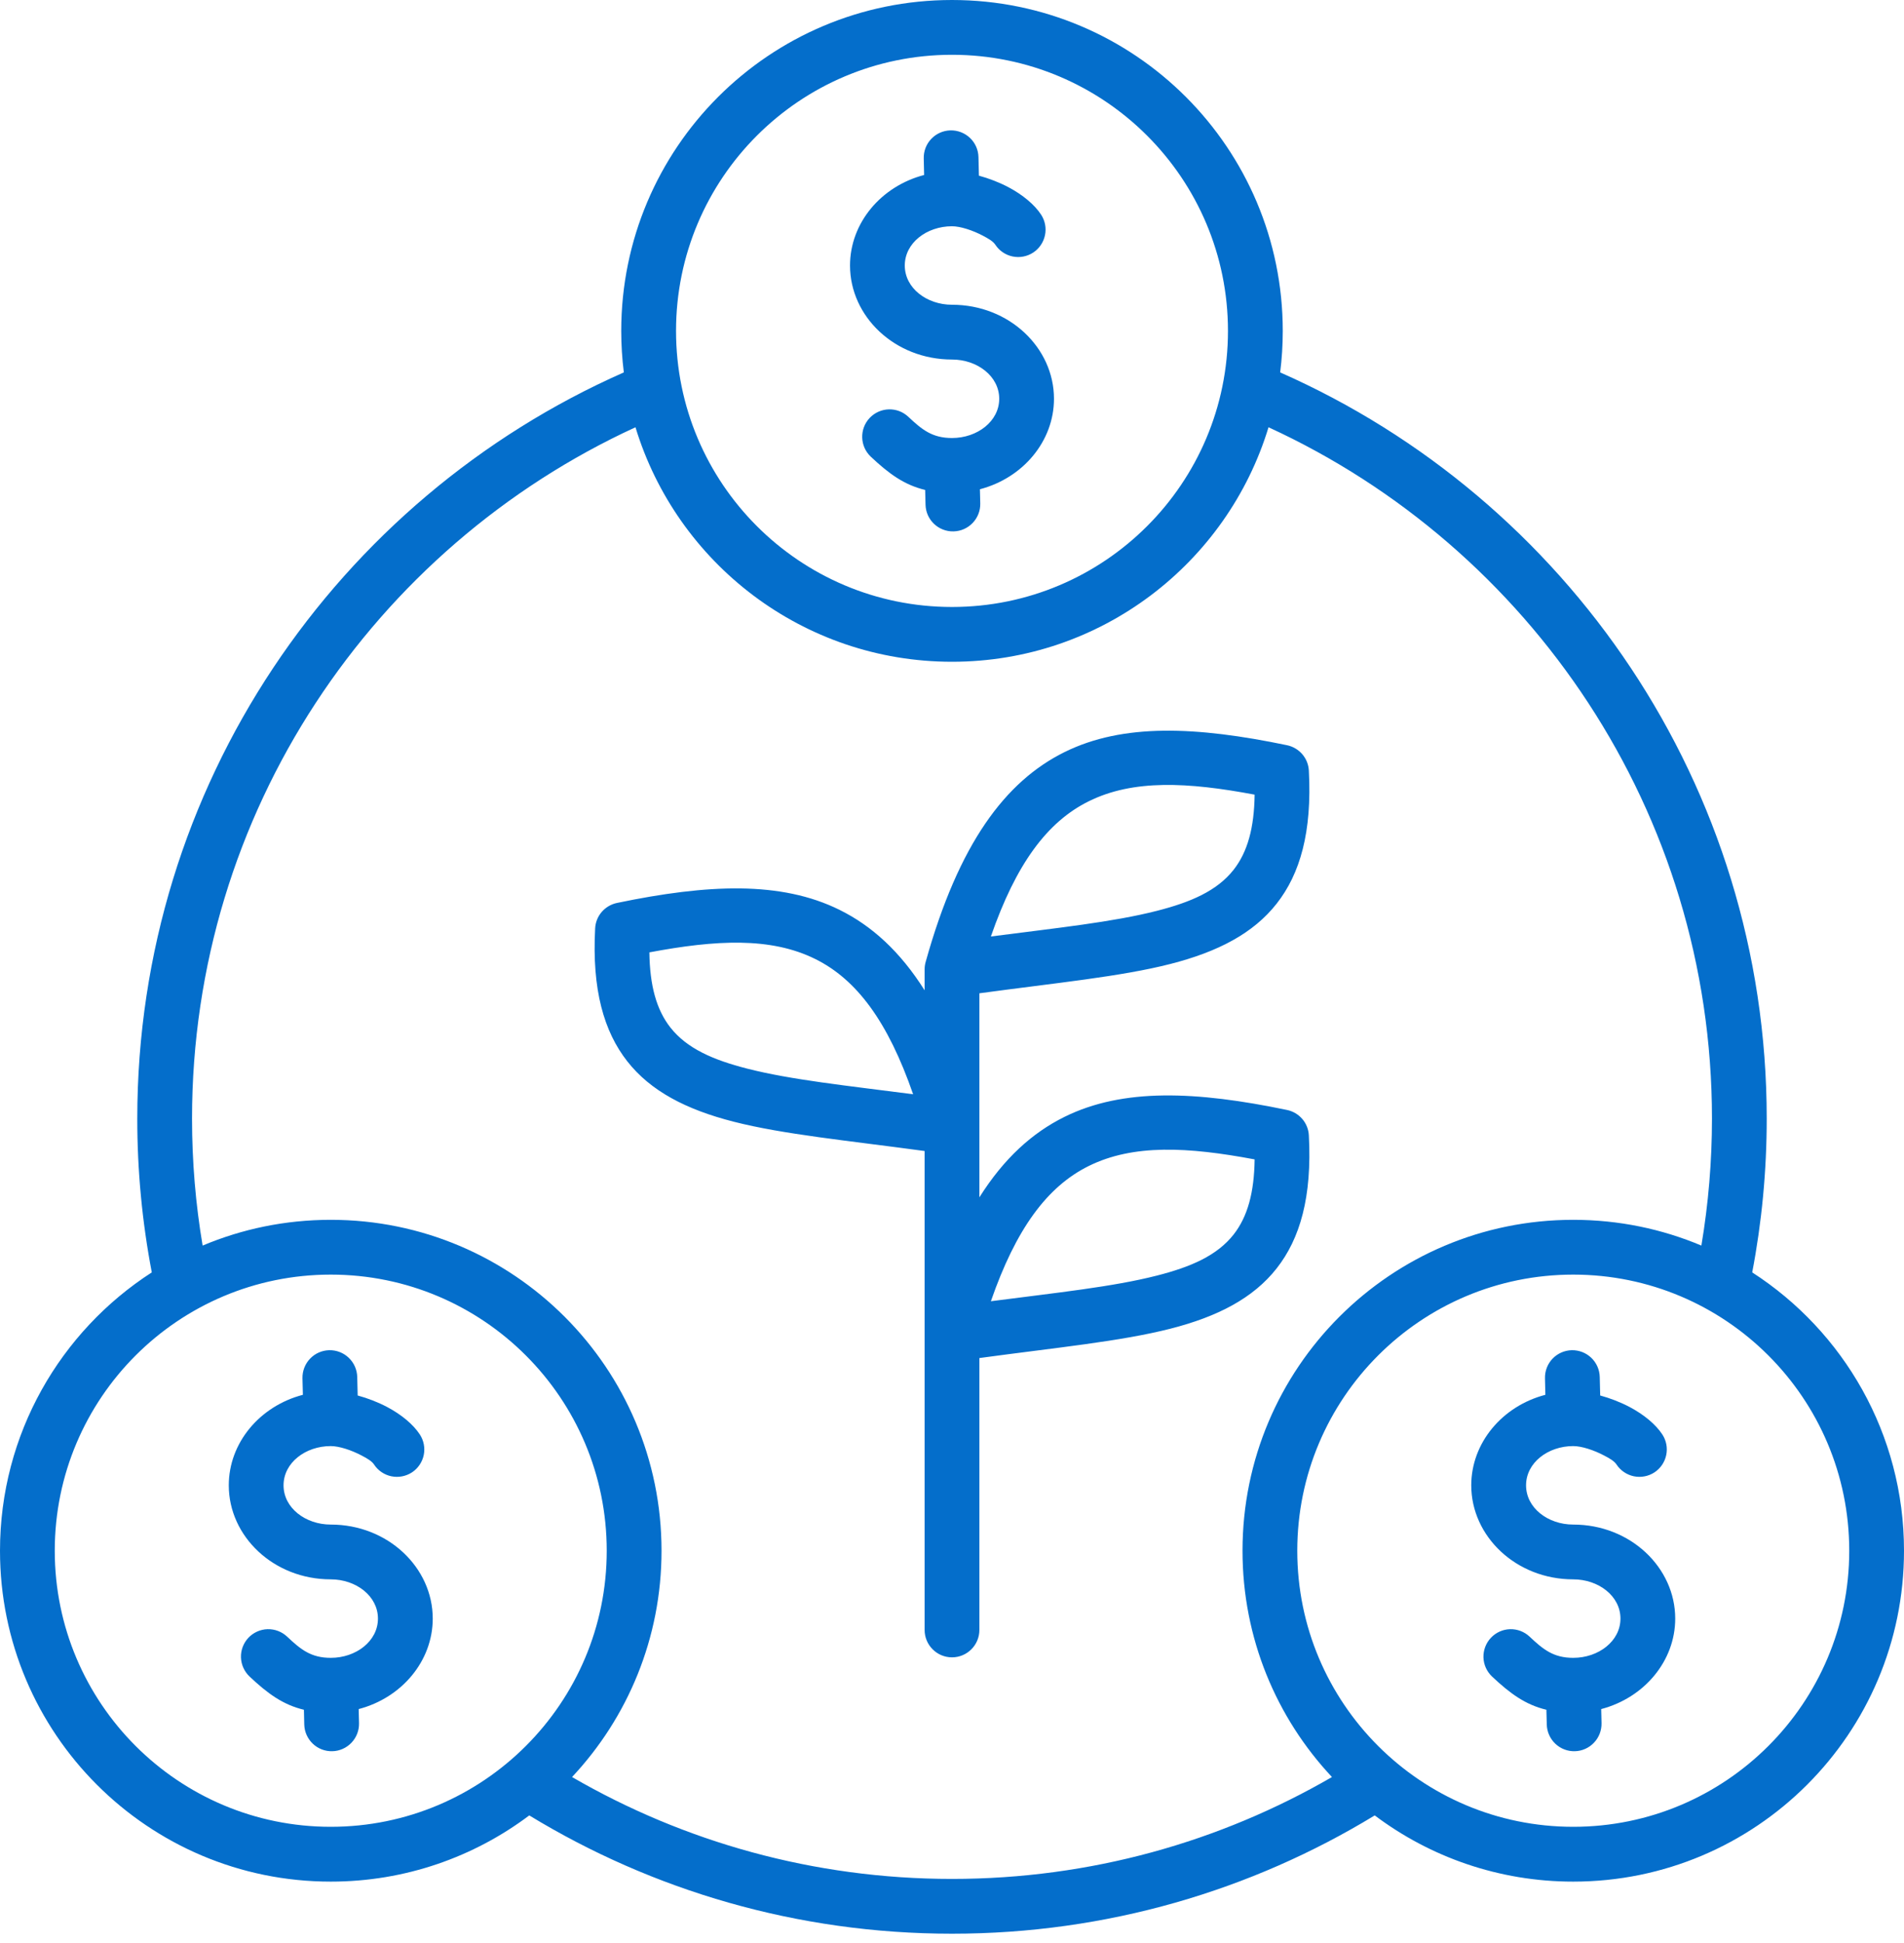 <svg width="50" height="51" viewBox="0 0 50 51" fill="none" xmlns="http://www.w3.org/2000/svg">
<path fill-rule="evenodd" clip-rule="evenodd" d="M13.899 47.651C12.447 48.742 10.642 49.389 8.686 49.389C3.889 49.389 0 45.501 0 40.704C0 37.639 1.588 34.944 3.986 33.398C3.732 32.068 3.604 30.716 3.605 29.361C3.605 20.618 8.86 13.093 16.382 9.775C16.337 9.414 16.314 9.05 16.314 8.686C16.314 3.889 20.203 0 25 0C29.797 0 33.686 3.889 33.686 8.686C33.686 9.055 33.663 9.418 33.618 9.775C41.14 13.093 46.395 20.618 46.395 29.361C46.395 30.741 46.264 32.091 46.014 33.398C48.412 34.944 50 37.639 50 40.704C50 45.501 46.111 49.389 41.314 49.389C39.358 49.389 37.553 48.742 36.101 47.651C32.864 49.621 29.063 50.756 25 50.756C20.937 50.756 17.136 49.621 13.899 47.651ZM5.321 32.694C6.356 32.258 7.493 32.018 8.686 32.018C13.483 32.018 17.372 35.907 17.372 40.704C17.372 43.002 16.479 45.091 15.022 46.644C17.958 48.344 21.366 49.318 25 49.318C28.634 49.318 32.042 48.344 34.978 46.644C33.521 45.091 32.629 43.002 32.629 40.704C32.629 35.907 36.517 32.018 41.314 32.018C42.507 32.018 43.644 32.258 44.679 32.694C44.864 31.593 44.957 30.478 44.957 29.361C44.957 21.312 40.181 14.37 33.312 11.215C32.229 14.778 28.917 17.37 25 17.37C21.083 17.37 17.771 14.778 16.688 11.215C9.819 14.37 5.043 21.312 5.043 29.361C5.043 30.497 5.138 31.61 5.321 32.694ZM8.686 33.456C4.683 33.456 1.438 36.701 1.438 40.704C1.438 44.706 4.683 47.95 8.686 47.95C12.688 47.95 15.933 44.706 15.933 40.704C15.933 36.701 12.688 33.456 8.686 33.456ZM7.954 36.611L7.943 36.177C7.939 35.986 8.01 35.801 8.142 35.663C8.273 35.525 8.454 35.445 8.645 35.44C8.835 35.436 9.02 35.507 9.158 35.639C9.296 35.77 9.376 35.951 9.381 36.142L9.393 36.629C9.654 36.7 9.926 36.804 10.171 36.934C10.545 37.132 10.853 37.39 11.024 37.651C11.129 37.81 11.166 38.005 11.128 38.191C11.089 38.378 10.978 38.542 10.819 38.647C10.659 38.751 10.465 38.788 10.278 38.75C10.091 38.711 9.927 38.6 9.823 38.441C9.761 38.347 9.633 38.277 9.499 38.206C9.229 38.063 8.906 37.957 8.686 37.957C8.022 37.957 7.446 38.394 7.446 38.987C7.446 39.58 8.022 40.017 8.686 40.017C10.186 40.017 11.364 41.145 11.364 42.485C11.364 43.596 10.553 44.563 9.419 44.86L9.428 45.23C9.433 45.42 9.361 45.605 9.23 45.743C9.098 45.881 8.917 45.962 8.727 45.966C8.536 45.971 8.351 45.9 8.213 45.768C8.075 45.636 7.995 45.456 7.99 45.265L7.981 44.878C7.43 44.747 7.024 44.449 6.554 44.006C6.415 43.875 6.334 43.694 6.328 43.504C6.322 43.313 6.392 43.128 6.523 42.989C6.654 42.85 6.835 42.769 7.025 42.763C7.216 42.758 7.401 42.828 7.54 42.959C7.895 43.293 8.163 43.515 8.686 43.515C9.35 43.515 9.925 43.077 9.925 42.485C9.925 41.892 9.35 41.455 8.686 41.455C7.185 41.455 6.008 40.327 6.008 38.987C6.008 37.874 6.819 36.907 7.954 36.611ZM41.314 33.456C37.312 33.456 34.067 36.701 34.067 40.704C34.067 44.706 37.312 47.95 41.314 47.95C45.317 47.95 48.562 44.706 48.562 40.704C48.562 36.701 45.317 33.456 41.314 33.456ZM40.582 36.611L40.572 36.177C40.567 35.986 40.639 35.801 40.77 35.663C40.902 35.525 41.083 35.445 41.273 35.44C41.464 35.436 41.649 35.507 41.787 35.639C41.925 35.77 42.005 35.951 42.01 36.142L42.022 36.629C42.282 36.7 42.554 36.804 42.8 36.934C43.173 37.132 43.482 37.39 43.653 37.651C43.758 37.81 43.795 38.005 43.756 38.191C43.718 38.378 43.606 38.542 43.447 38.647C43.288 38.751 43.093 38.788 42.907 38.75C42.72 38.711 42.556 38.6 42.451 38.441C42.39 38.347 42.262 38.277 42.128 38.206C41.857 38.063 41.535 37.957 41.314 37.957C40.65 37.957 40.075 38.394 40.075 38.987C40.075 39.58 40.65 40.017 41.314 40.017C42.815 40.017 43.992 41.145 43.992 42.485C43.992 43.596 43.181 44.563 42.048 44.86L42.057 45.23C42.061 45.42 41.99 45.605 41.858 45.743C41.727 45.881 41.546 45.962 41.355 45.966C41.165 45.971 40.98 45.9 40.842 45.768C40.704 45.636 40.624 45.456 40.619 45.265L40.609 44.878C40.058 44.747 39.653 44.449 39.182 44.006C39.043 43.875 38.962 43.694 38.956 43.504C38.951 43.313 39.021 43.128 39.152 42.989C39.283 42.85 39.463 42.769 39.654 42.763C39.844 42.758 40.029 42.828 40.168 42.959C40.523 43.293 40.792 43.515 41.314 43.515C41.978 43.515 42.554 43.077 42.554 42.485C42.554 41.892 41.978 41.455 41.314 41.455C39.814 41.455 38.636 40.327 38.636 38.987C38.636 37.874 39.448 36.907 40.582 36.611ZM24.281 30.212C22.265 29.938 20.575 29.777 19.265 29.442C18.019 29.124 17.087 28.64 16.473 27.858C15.861 27.078 15.542 25.983 15.629 24.367C15.637 24.208 15.698 24.057 15.801 23.937C15.905 23.817 16.045 23.734 16.2 23.701C18.588 23.204 20.508 23.121 22.047 23.882C22.89 24.299 23.636 24.971 24.281 25.994V25.442C24.281 25.373 24.291 25.305 24.311 25.239C25.177 22.139 26.402 20.51 27.953 19.742C29.492 18.981 31.412 19.064 33.8 19.561C33.955 19.594 34.095 19.677 34.199 19.797C34.302 19.917 34.363 20.068 34.371 20.227C34.458 21.843 34.139 22.938 33.527 23.717C32.913 24.5 31.981 24.984 30.735 25.302C29.425 25.637 27.735 25.798 25.719 26.072V31.428C26.364 30.404 27.11 29.733 27.953 29.316C29.492 28.555 31.412 28.638 33.8 29.135C33.955 29.168 34.095 29.25 34.199 29.371C34.302 29.491 34.363 29.642 34.371 29.801C34.458 31.417 34.139 32.512 33.527 33.291C32.913 34.073 31.981 34.558 30.735 34.876C29.425 35.21 27.735 35.372 25.719 35.646V42.783C25.719 43.18 25.397 43.502 25 43.502C24.603 43.502 24.281 43.18 24.281 42.783V35.017V30.212ZM26.021 34.155C27.753 33.93 29.22 33.778 30.38 33.482C31.267 33.256 31.958 32.96 32.396 32.403C32.762 31.936 32.936 31.302 32.947 30.432C31.197 30.103 29.762 30.026 28.591 30.605C27.499 31.145 26.681 32.253 26.021 34.155ZM26.021 24.581C27.753 24.357 29.22 24.204 30.38 23.908C31.267 23.682 31.958 23.386 32.396 22.829C32.762 22.363 32.936 21.728 32.947 20.858C31.197 20.529 29.762 20.452 28.591 21.032C27.499 21.571 26.681 22.679 26.021 24.581ZM23.979 28.722C23.319 26.819 22.501 25.712 21.409 25.172C20.238 24.592 18.803 24.669 17.053 24.998C17.064 25.868 17.238 26.503 17.604 26.969C18.042 27.526 18.733 27.822 19.62 28.049C20.78 28.345 22.247 28.497 23.979 28.722ZM25 1.438C20.998 1.438 17.753 4.683 17.753 8.686C17.753 12.688 20.998 15.932 25 15.932C29.002 15.932 32.247 12.688 32.247 8.686C32.247 4.683 29.002 1.438 25 1.438ZM24.268 4.593L24.258 4.159C24.253 3.968 24.324 3.783 24.456 3.645C24.587 3.507 24.768 3.427 24.959 3.422C25.15 3.418 25.334 3.489 25.473 3.621C25.611 3.752 25.691 3.933 25.695 4.124L25.707 4.611C25.968 4.682 26.24 4.786 26.486 4.916C26.859 5.114 27.168 5.372 27.339 5.633C27.444 5.792 27.481 5.987 27.442 6.173C27.403 6.36 27.292 6.524 27.133 6.629C26.974 6.733 26.779 6.771 26.592 6.732C26.405 6.693 26.242 6.582 26.137 6.423C26.075 6.329 25.947 6.259 25.814 6.188C25.543 6.045 25.221 5.939 25 5.939C24.336 5.939 23.76 6.376 23.76 6.969C23.76 7.562 24.336 7.999 25 7.999C26.501 7.999 27.678 9.127 27.678 10.467C27.678 11.578 26.867 12.545 25.733 12.842L25.742 13.212C25.752 13.608 25.438 13.939 25.041 13.948C24.644 13.958 24.314 13.644 24.305 13.247L24.295 12.86C23.744 12.729 23.339 12.431 22.868 11.988C22.579 11.716 22.565 11.26 22.837 10.971C23.11 10.682 23.565 10.668 23.854 10.941C24.209 11.275 24.478 11.497 25 11.497C25.664 11.497 26.24 11.059 26.24 10.467C26.24 9.874 25.664 9.437 25 9.437C23.499 9.437 22.322 8.309 22.322 6.969C22.322 5.856 23.134 4.889 24.268 4.593Z" fill="#046ECB"/>
</svg>
